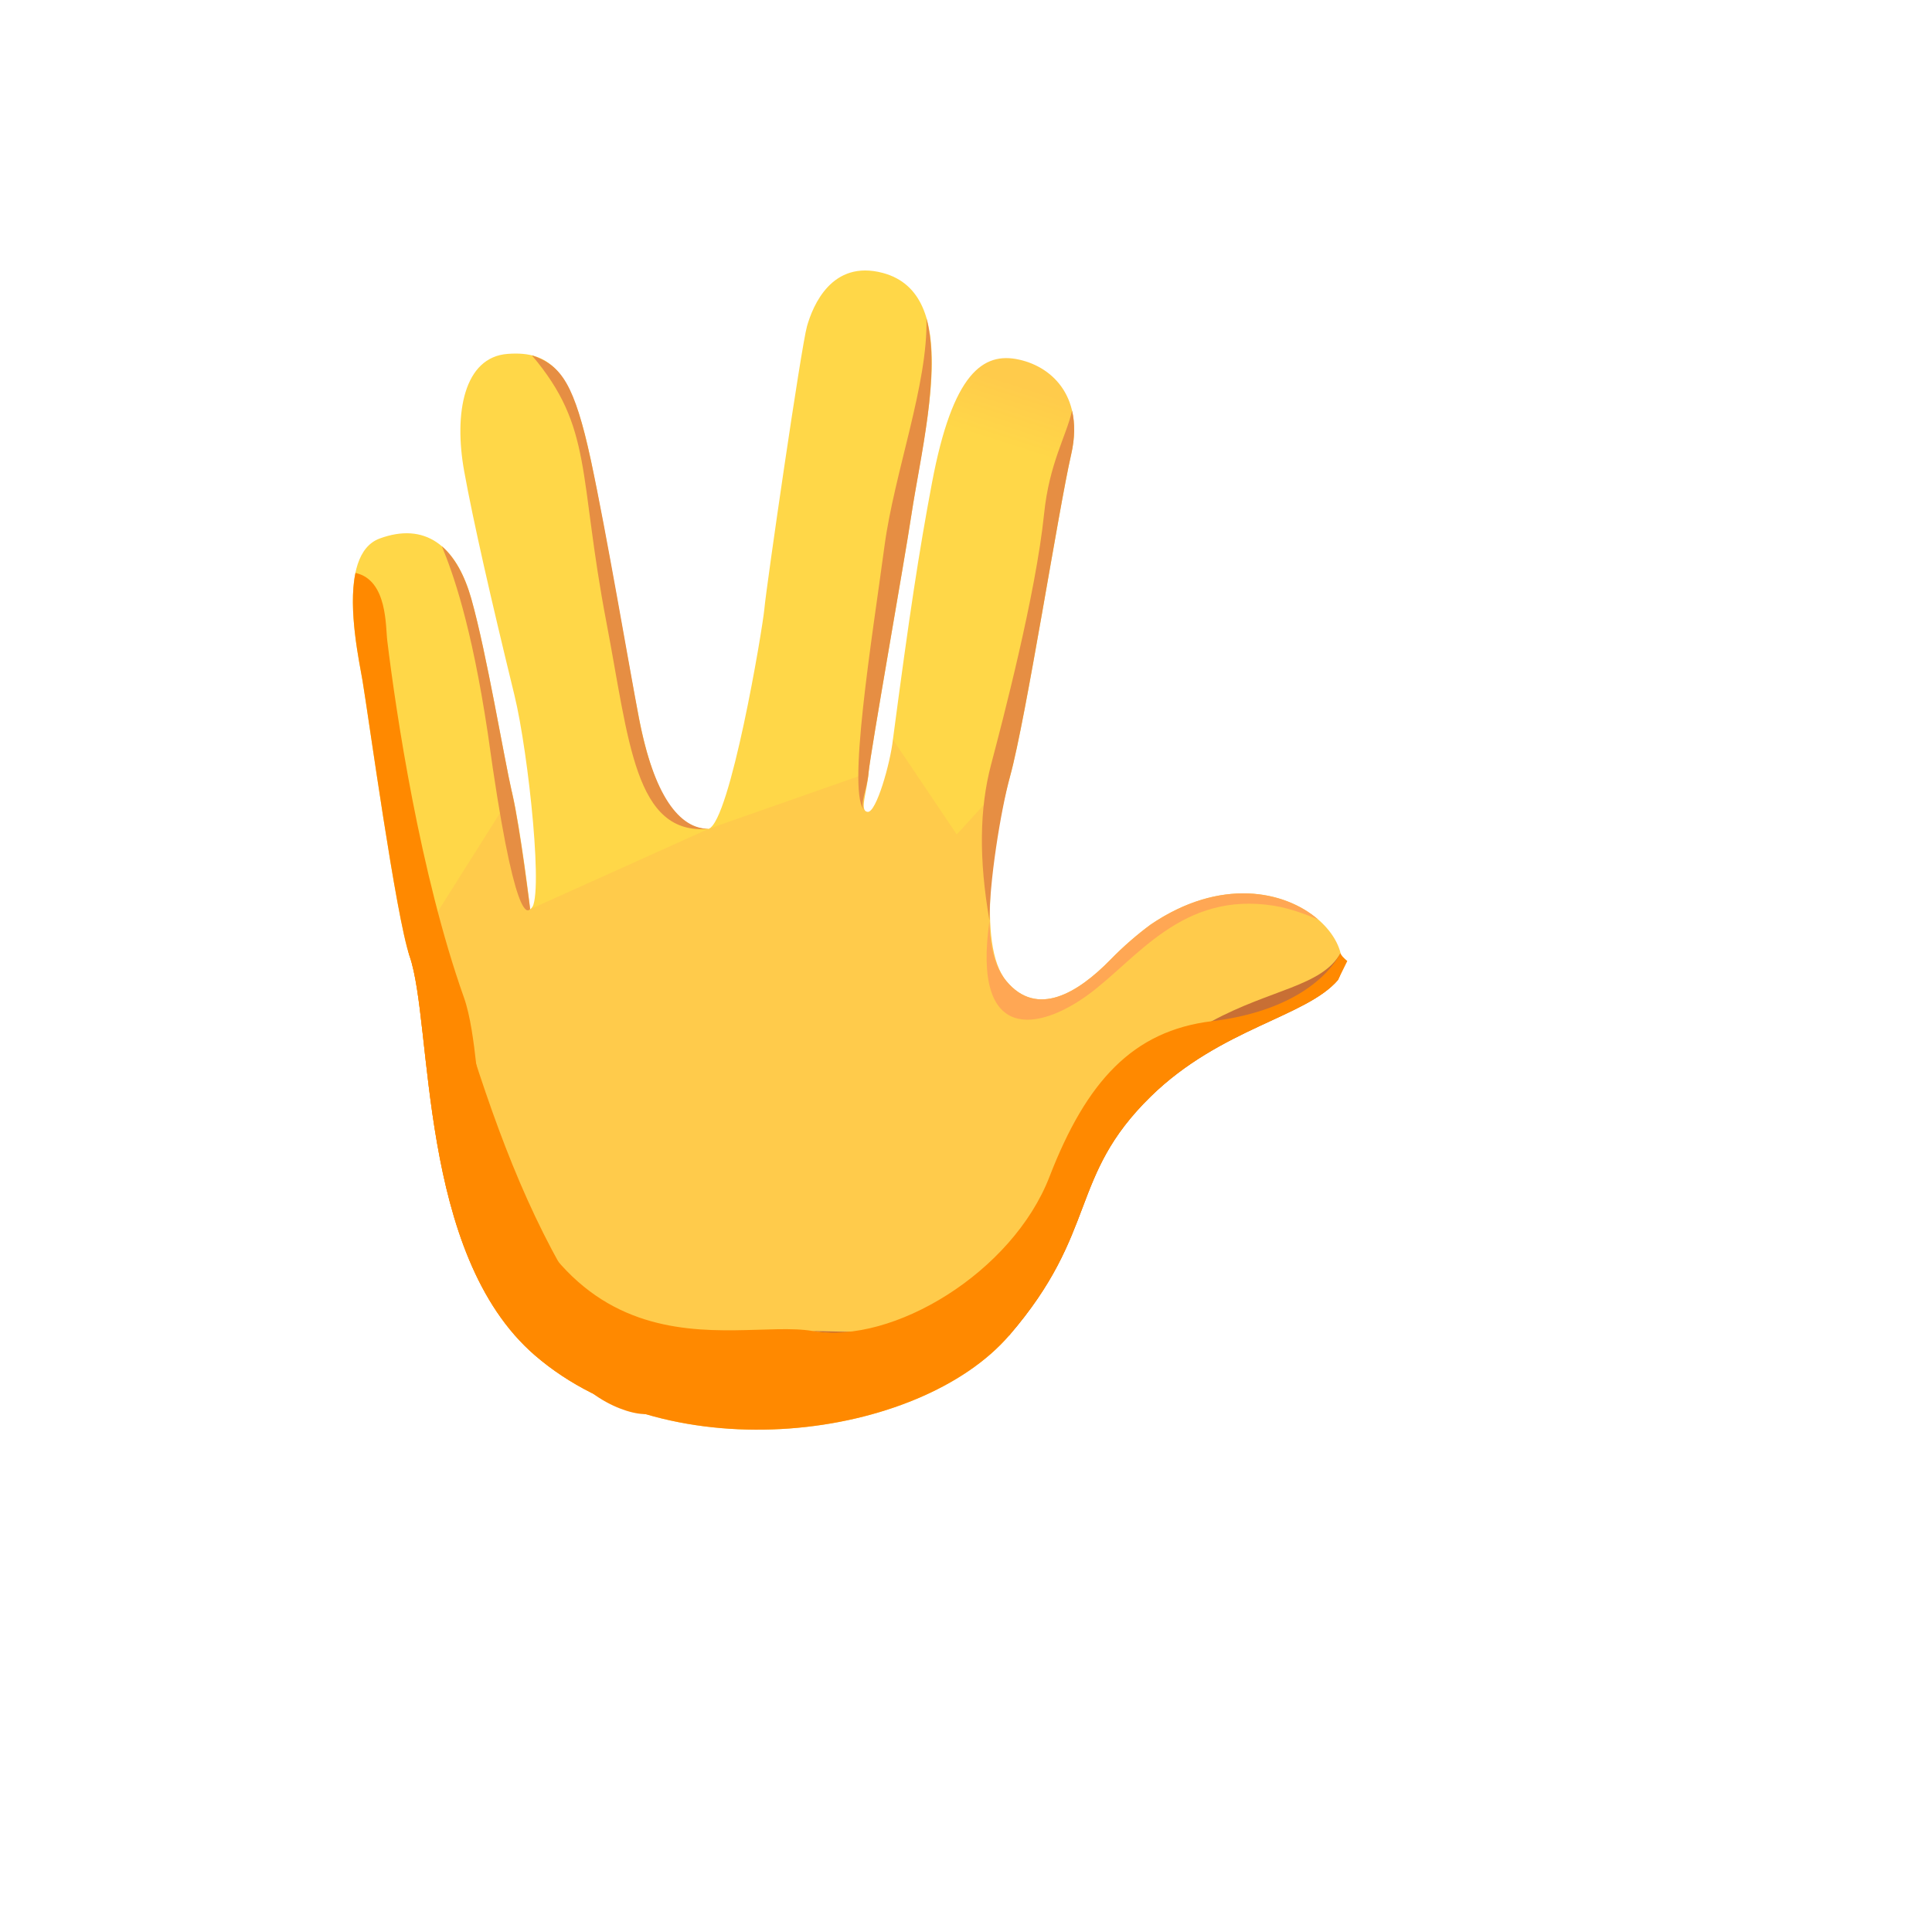 <svg xmlns="http://www.w3.org/2000/svg" version="1.1" xmlns:xlink="http://www.w3.org/1999/xlink" width="100%" height="100%" id="svgWorkerArea" viewBox="-25 -25 625 625" xmlns:idraw="https://idraw.muisca.co" style="background: white;"><defs id="defsdoc"><pattern id="patternBool" x="0" y="0" width="10" height="10" patternUnits="userSpaceOnUse" patternTransform="rotate(35)"><circle cx="5" cy="5" r="4" style="stroke: none;fill: #ff000070;"></circle></pattern><linearGradient id="paint0_linear" x1="30.522" y1="78.112" x2="38.65" y2="54.832" gradientUnits="userSpaceOnUse">
<stop offset="0.001" stop-color="#FFCB4B" id="stopImp-996317800"></stop>
<stop offset="1" stop-color="#FFD748" id="stopImp-626673074"></stop>
</linearGradient><linearGradient id="paint1_linear" x1="13.791" y1="25.984" x2="19.015" y2="38.812" gradientUnits="userSpaceOnUse">
<stop offset="0.001" stop-color="#FFCB4B" id="stopImp-702674282"></stop>
<stop offset="1" stop-color="#FFD748" id="stopImp-749271037"></stop>
</linearGradient><linearGradient id="paint2_linear" x1="24.855" y1="9.606" x2="26.229" y2="36.681" gradientUnits="userSpaceOnUse">
<stop offset="0.001" stop-color="#FFCB4B" id="stopImp-168136981"></stop>
<stop offset="1" stop-color="#FFD748" id="stopImp-175986487"></stop>
</linearGradient><linearGradient id="paint3_linear" x1="50.191" y1="17.877" x2="44.062" y2="37.022" gradientUnits="userSpaceOnUse">
<stop offset="0.001" stop-color="#FFCB4B" id="stopImp-353182241"></stop>
<stop offset="1" stop-color="#FFD748" id="stopImp-437801151"></stop>
</linearGradient><linearGradient id="paint4_linear" x1="39.842" y1="12.37" x2="38.113" y2="35.48" gradientUnits="userSpaceOnUse">
<stop offset="0.001" stop-color="#FFCB4B" id="stopImp-173438477"></stop>
<stop offset="1" stop-color="#FFD748" id="stopImp-15645631"></stop>
</linearGradient><linearGradient id="paint5_linear" x1="47.865" y1="26.215" x2="42.855" y2="25.565" gradientUnits="userSpaceOnUse">
<stop stop-color="#FFBC47" stop-opacity="0" id="stopImp-775288612"></stop>
<stop offset="1" stop-color="#E68E43" id="stopImp-745964046"></stop>
</linearGradient><linearGradient id="paint6_linear" x1="61.309" y1="23.553" x2="27.344" y2="24.286" gradientUnits="userSpaceOnUse">
<stop stop-color="#FFBC47" stop-opacity="0" id="stopImp-506835923"></stop>
<stop offset="1" stop-color="#E68E43" id="stopImp-469329256"></stop>
</linearGradient><linearGradient id="paint7_linear" x1="27.596" y1="26.884" x2="19.898" y2="28.594" gradientUnits="userSpaceOnUse">
<stop offset="0.312" stop-color="#FFBC47" stop-opacity="0" id="stopImp-32758783"></stop>
<stop offset="1" stop-color="#FF8900" id="stopImp-635520374"></stop>
</linearGradient><linearGradient id="paint8_linear" x1="21.146" y1="27.55" x2="29.607" y2="25.255" gradientUnits="userSpaceOnUse">
<stop stop-color="#FFBC47" stop-opacity="0" id="stopImp-367207012"></stop>
<stop offset="1" stop-color="#E68E43" id="stopImp-111560352"></stop>
</linearGradient><linearGradient id="paint9_linear" x1="40.083" y1="23.586" x2="43.128" y2="24.278" gradientUnits="userSpaceOnUse">
<stop stop-color="#FFBC47" stop-opacity="0" id="stopImp-417052099"></stop>
<stop offset="1" stop-color="#E68E43" id="stopImp-539377523"></stop>
</linearGradient><linearGradient id="paint10_linear" x1="48.021" y1="29.318" x2="53.4" y2="30.442" gradientUnits="userSpaceOnUse">
<stop stop-color="#FFBC47" stop-opacity="0" id="stopImp-399916843"></stop>
<stop offset="1" stop-color="#E68E43" id="stopImp-338820993"></stop>
</linearGradient><linearGradient id="paint11_linear" x1="22.939" y1="47.935" x2="14.651" y2="49.574" gradientUnits="userSpaceOnUse">
<stop offset="0.312" stop-color="#FFBC47" stop-opacity="0" id="stopImp-314426539"></stop>
<stop offset="1" stop-color="#FF8900" id="stopImp-957819625"></stop>
</linearGradient><radialGradient id="paint12_radial" cx="0" cy="0" r="1" gradientUnits="userSpaceOnUse" gradientTransform="translate(23.826 62.542) rotate(-13.035) scale(22.574 57.294)">
<stop stop-color="#FFBC47" stop-opacity="0" id="stopImp-863460762"></stop>
<stop offset="1" stop-color="#FF8900" id="stopImp-544568853"></stop>
</radialGradient><radialGradient id="paint13_radial" cx="0" cy="0" r="1" gradientUnits="userSpaceOnUse" gradientTransform="translate(47.15 58.8) rotate(-39.766) scale(8.749 4.061)">
<stop stop-color="#FBE07A" id="stopImp-385033438"></stop>
<stop offset="1" stop-color="#FFD748" stop-opacity="0" id="stopImp-289361874"></stop>
</radialGradient><radialGradient id="paint14_radial" cx="0" cy="0" r="1" gradientUnits="userSpaceOnUse" gradientTransform="translate(28.435 59.523) rotate(-138.965) scale(11.259 5.137)">
<stop stop-color="#FBE07A" id="stopImp-289585537"></stop>
<stop offset="0.265" stop-color="#FCDF73" stop-opacity="0.735" id="stopImp-246164439"></stop>
<stop offset="0.655" stop-color="#FDDB5F" stop-opacity="0.345" id="stopImp-228804267"></stop>
<stop offset="1" stop-color="#FFD748" stop-opacity="0" id="stopImp-282226241"></stop>
</radialGradient><linearGradient id="paint15_linear" x1="17.728" y1="33.665" x2="22.322" y2="32.972" gradientUnits="userSpaceOnUse">
<stop stop-color="#FFBC47" stop-opacity="0" id="stopImp-662874147"></stop>
<stop offset="1" stop-color="#E68E43" id="stopImp-68924691"></stop>
</linearGradient><radialGradient id="paint16_radial" cx="0" cy="0" r="1" gradientUnits="userSpaceOnUse" gradientTransform="translate(55.989 34.776) rotate(9.433) scale(26.913)">
<stop stop-color="#FFBC47" stop-opacity="0" id="stopImp-370212541"></stop>
<stop offset="1" stop-color="#FFA754" id="stopImp-506403261"></stop>
</radialGradient><linearGradient id="paint17_linear" x1="48.277" y1="55.314" x2="86.286" y2="61.942" gradientUnits="userSpaceOnUse">
<stop stop-color="#C86F34" stop-opacity="0" id="stopImp-907758056"></stop>
<stop offset="1" stop-color="#C86F34" id="stopImp-276637282"></stop>
</linearGradient><radialGradient id="paint18_radial" cx="0" cy="0" r="1" gradientUnits="userSpaceOnUse" gradientTransform="translate(32.442 50.116) scale(56.6)">
<stop offset="0.521" stop-color="#FFBC47" stop-opacity="0" id="stopImp-140964615"></stop>
<stop offset="1" stop-color="#FF8900" id="stopImp-266481984"></stop>
</radialGradient></defs><g id="fileImp-471240412" class="cosito"><path id="pathImp-147493695" fill="url(#paint0_linear)" class="grouped" d="M407.803 292.033C416.063 276.546 384.111 249.051 347.187 274.128 342.867 277.334 338.52 281.057 334.2 285.485 323.658 296.272 310.453 304.26 300.591 292.413 290.728 280.567 296.596 244.812 301.786 226.01 301.786 226.01 263.857 214.245 263.857 214.245 263.015 221.935 258.477 237.883 255.706 237.639 252.935 237.395 255.407 231.553 256.005 224.978 256.603 218.403 206.745 241.932 204.273 243.127 202.426 244.024 178.571 236.607 165.42 245.084 161.046 247.909 147.705 268.857 146.537 269.129 146.537 269.129 143.521 243.888 140.75 231.743 137.924 219.625 103.065 271.52 107.521 284.344 115.101 306.243 110.075 380.661 148.085 413.483 192.074 451.44 272.415 440.707 301.46 407.016 330.505 373.325 320.615 355.747 347.269 329.691 369.847 307.601 397.533 303.988 407.803 292.033 407.803 292.033 407.803 292.033 407.803 292.033"></path><path id="pathImp-73357639" fill="url(#paint1_linear)" class="grouped" d="M140.696 231.742C137.924 219.597 132.463 186.477 127.491 168.79 122.519 151.102 112.221 143.929 97.848 149.2 83.475 154.471 90.947 187.183 92.278 195.199 94.316 207.453 103.093 271.546 107.521 284.343"></path><path id="pathImp-395843782" fill="url(#paint2_linear)" class="grouped" d="M204.246 243.128C192.509 243.237 185.853 228.402 181.695 207.291 178.517 191.179 170.99 147.055 166.154 123.934 160.15 95.269 153.33 88.422 139.229 89.482 125.128 90.514 121.731 108.582 125.182 127.547 128.089 143.577 133.795 168.655 141.43 199.928 145.994 218.675 151.211 267.989 146.511 269.13"></path><path id="pathImp-99441222" fill="url(#paint3_linear)" class="grouped" d="M301.787 226.009C306.949 207.208 317.409 139.908 321.512 122.057 325.615 104.206 316.187 93.882 304.64 91.328 293.065 88.774 283.202 95.594 276.492 131.214 272.253 153.683 269.21 173.734 263.858 214.245 263.858 214.245 284.507 244.947 284.507 244.947 284.507 244.947 301.787 226.009 301.787 226.009 301.787 226.009 301.787 226.009 301.787 226.009"></path><path id="pathImp-634929403" fill="url(#paint4_linear)" class="grouped" d="M255.978 224.979C256.576 218.403 267.77 155.45 269.835 141.566 274.182 112.549 286.137 70.11 260.57 63.29 244.105 58.915 237.965 73.832 236.063 80.543 234.161 87.254 222.913 164.769 222.288 171.834 221.636 178.898 211.203 240.601 204.247 243.128"></path><path id="pathImp-981201678" fill="url(#paint5_linear)" class="grouped" d="M289.479 96.085C284.208 101.981 279.833 113.419 276.492 131.216 272.253 153.685 269.482 173.791 263.858 214.247 262.798 221.909 258.478 237.885 255.706 237.641 272.443 230.033 274.426 169.634 278.611 142.165 283.04 112.984 293.418 91.656 289.479 96.085 289.479 96.085 289.479 96.085 289.479 96.085"></path><path id="pathImp-145382343" fill="url(#paint6_linear)" class="grouped" d="M222.288 171.833C221.636 178.897 211.8 239.731 204.247 243.127 204.247 243.127 213.675 250.653 219.489 213.702 224.407 182.429 232.368 125.997 238.753 102.875 244.757 81.085 242.937 67.31 240.736 70.326 238.535 73.342 236.796 77.961 236.063 80.542 234.188 87.253 222.94 164.768 222.288 171.833 222.288 171.833 222.288 171.833 222.288 171.833"></path><path id="pathImp-764130129" fill="url(#paint7_linear)" class="grouped" d="M125.154 127.547C128.062 143.578 133.767 168.655 141.402 199.928 145.967 218.676 151.183 267.989 146.483 269.13 171.289 265.381 121.133 119.26 130.588 93.204 123.85 99.617 122.573 113.338 125.154 127.547 125.154 127.547 125.154 127.547 125.154 127.547"></path><path id="pathImp-264562922" fill="url(#paint8_linear)" class="grouped" d="M171.153 176.208C178.517 214.68 180.283 245.301 204.246 243.127 194.873 243.127 186.504 232.504 181.695 207.29 178.625 191.151 171.153 147.027 166.154 123.933 160.829 99.452 156.808 93.203 147.054 89.943 166.915 113.364 161.997 128.334 171.153 176.208 171.153 176.208 171.153 176.208 171.153 176.208"></path><path id="pathImp-759392530" fill="url(#paint9_linear)" class="grouped" d="M261.14 151.592C257.2 181.044 248.642 233.128 254.864 237.313 252.69 235.9 255.434 230.846 255.978 224.977 256.575 218.403 267.769 155.45 269.834 141.566 272.551 123.552 279.507 95.458 274.698 78.015 275.268 99.153 264.346 127.737 261.14 151.592 261.14 151.592 261.14 151.592 261.14 151.592"></path><path id="pathImp-320288039" fill="url(#paint10_linear)" class="grouped" d="M295.103 272.853C294.995 260.735 298.663 237.396 301.787 226.012 306.949 207.211 317.409 139.911 321.512 122.06 322.762 116.626 322.762 111.899 321.811 107.85 319.936 116.11 314.448 124.831 312.764 141.215 310.047 167.488 299.287 208.379 295.592 222.426 291.897 236.473 291.598 252.883 295.103 272.853 295.103 272.853 295.103 272.853 295.103 272.853"></path><path id="pathImp-600299720" fill="url(#paint11_linear)" class="grouped" d="M227.313 437.284C232.747 420.982 231.85 407.451 215.466 405.305 170.826 399.49 137.706 362.92 122.763 294.805 109.422 234.079 91.544 183.679 96.191 150.016 84.127 157.189 91.001 187.51 92.278 195.2 94.316 207.453 103.092 271.547 107.52 284.344 115.101 306.243 110.075 380.661 148.085 413.483 169.305 431.796 199.002 438.751 227.313 437.284 227.313 437.284 227.313 437.284 227.313 437.284"></path><path id="pathImp-640264799" fill="url(#paint12_radial)" class="grouped" d="M101.489 229.571C101.516 229.326 101.543 229.217 101.543 229.217 129.719 318.28 138.06 370.528 185.825 426.798 192.563 434.731 178.244 434.296 166.615 425.684 159.959 422.368 153.737 418.32 148.085 413.457 110.048 380.663 115.101 306.245 107.52 284.345 105.157 277.58 104.912 245.519 101.489 229.571 101.489 229.571 101.489 229.571 101.489 229.571"></path><path id="pathImp-472820074" fill="url(#paint13_radial)" class="grouped" d="M328.222 327.029C335.042 335.208 312.165 369.741 294.803 384.195 277.442 398.65 257.852 403.703 251.032 395.525 244.213 387.347 259.673 366.806 273.148 348.684 296.406 317.411 321.403 318.851 328.222 327.029 328.222 327.029 328.222 327.029 328.222 327.029"></path><path id="pathImp-259388756" fill="url(#paint14_radial)" opacity="0.75" class="grouped" d="M134.799 319.258C127.246 328.332 150.205 380.689 172.864 393.866 195.524 407.044 223.917 402.995 229.459 392.535 235.002 382.047 211.446 365.772 192.182 347.732 158.926 316.622 142.353 310.183 134.799 319.258 134.799 319.257 134.799 319.257 134.799 319.258"></path><path id="pathImp-499672087" fill="url(#paint15_linear)" class="grouped" d="M146.482 269.131C146.482 269.131 143.249 242.885 140.696 231.745 137.924 219.6 132.463 186.48 127.491 168.792 125.29 161.022 122.084 155.289 117.954 151.73 121.432 160.207 127.463 176.672 132.816 212.291 141.456 275.027 145.749 269.756 146.482 269.131 146.482 269.131 146.482 269.131 146.482 269.131"></path><path id="pathImp-800641053" fill="url(#paint16_radial)" class="grouped" d="M347.187 274.129C342.868 277.335 338.52 281.057 334.201 285.486 323.659 296.272 310.454 304.26 300.591 292.414 296.706 287.741 295.157 280.758 295.103 272.852 289.37 312.846 311.214 308.363 327.055 296.761 342.895 285.159 357.322 263.234 387.182 268.016 392.562 268.885 397.615 270.896 401.364 272.417 390.578 263.152 369.82 258.751 347.187 274.129 347.187 274.129 347.187 274.129 347.187 274.129"></path><path id="pathImp-946194202" fill="url(#paint17_linear)" class="grouped" d="M301.46 407.017C330.505 373.326 320.615 355.747 347.269 329.691 369.847 307.629 397.506 304.016 407.803 292.034 409.216 289.398 409.379 286.409 408.618 283.394 402.614 294.044 386.067 295.023 367.021 305.347 339.498 320.291 326.402 333.713 314.447 364.604 302.493 395.497 263.775 410.006 237.774 405.577 237.774 405.577 301.46 407.017 301.46 407.017 301.46 407.017 301.46 407.017 301.46 407.017"></path><path id="pathImp-716734711" fill="url(#paint18_radial)" class="grouped" d="M89.996 160.341C87.497 172.269 91.355 189.658 92.278 195.2 94.316 207.454 103.092 271.521 107.521 284.345 115.101 306.244 110.075 380.663 148.085 413.484 192.073 451.44 272.415 440.708 301.46 407.017 330.505 373.354 320.615 355.775 347.296 329.691 369.874 307.63 397.533 304.016 407.831 292.034 407.831 292.034 410.846 285.894 410.846 285.894 409.705 284.915 408.809 284.019 408.673 283.394 402.668 294.045 388.594 302.766 367.075 305.347 341.482 308.445 326.456 324.801 314.502 355.693 302.547 386.585 263.83 410.033 237.828 405.577 211.826 401.121 149.96 426.878 129.094 319.476 129.094 319.449 129.094 319.421 129.067 319.394 128.279 312.276 127.165 303.554 125.1 297.74 110.808 257.501 103.092 205.28 100.293 182.349 99.696 177.866 100.43 162.624 89.996 160.341 89.996 160.341 89.996 160.341 89.996 160.341"></path></g></svg>